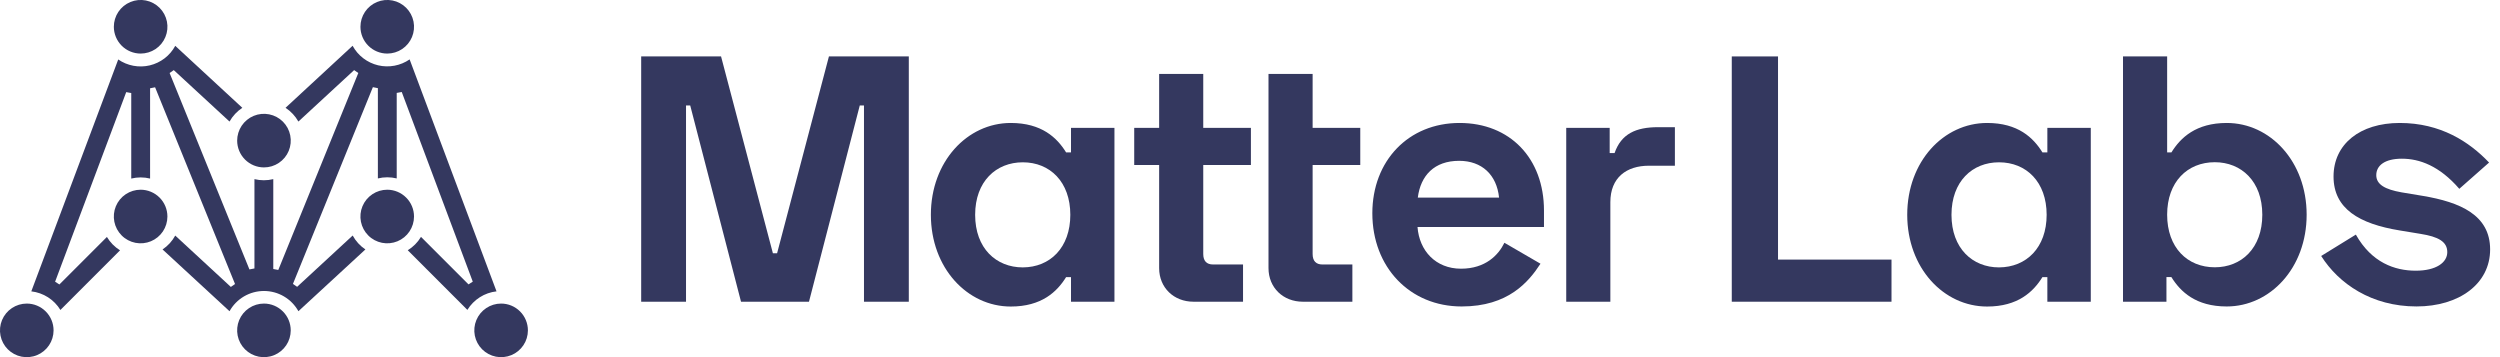 <svg width="140" height="20" viewBox="0 0 140 20" fill="none" xmlns="http://www.w3.org/2000/svg">
<g style="mix-blend-mode:multiply" clip-path="url(#clip0_874_1477)">
<path d="M99.569 3.16V14.537H105.924V16.896H96.979V3.16H99.569Z" fill="#34385F"/>
<path d="M114.652 16.896V15.518H114.376C113.867 16.341 113.003 17.166 111.278 17.166C108.844 17.166 106.805 15.008 106.805 12.026C106.805 9.043 108.844 6.886 111.278 6.886C113.007 6.886 113.867 7.71 114.376 8.535H114.652V7.162H117.084V16.896H114.652ZM114.612 12.031C114.612 10.187 113.474 9.089 111.944 9.089C110.453 9.089 109.283 10.154 109.283 12.031C109.283 13.908 110.46 14.974 111.944 14.974C113.474 14.968 114.612 13.87 114.612 12.026V12.031Z" fill="#34385F"/>
<path d="M121.36 3.16V8.535H121.599C122.11 7.71 122.972 6.886 124.699 6.886C127.131 6.886 129.172 9.044 129.172 12.025C129.172 15.007 127.127 17.162 124.695 17.162C122.965 17.162 122.106 16.337 121.595 15.514H121.321V16.896H118.888V3.16H121.36ZM121.36 12.025C121.36 13.869 122.497 14.968 124.028 14.968C125.518 14.968 126.689 13.904 126.689 12.025C126.689 10.147 125.512 9.084 124.028 9.084C122.497 9.084 121.36 10.182 121.36 12.025Z" fill="#34385F"/>
<path d="M134.386 6.886C136.662 6.886 138.271 7.927 139.388 9.103L137.721 10.574C136.602 9.28 135.485 8.887 134.504 8.887C133.524 8.887 133.071 9.286 133.071 9.809C133.071 10.332 133.562 10.607 134.484 10.771L135.662 10.967C137.78 11.32 139.447 12.046 139.447 13.968C139.447 15.89 137.717 17.161 135.322 17.161C132.811 17.161 130.967 15.885 129.986 14.335L131.928 13.138C132.811 14.706 134.106 15.159 135.282 15.159C136.421 15.159 137.048 14.706 137.048 14.118C137.048 13.53 136.538 13.255 135.558 13.098L134.386 12.905C132.111 12.533 130.678 11.689 130.678 9.884C130.678 8.078 132.149 6.886 134.386 6.886Z" fill="#34385F"/>
<path d="M40.379 3.16L43.282 14.183H43.517L46.42 3.16H50.893V16.896H48.383V5.906H48.147L45.303 16.896H41.497L38.652 5.906H38.417V16.896H35.906V3.16H40.379Z" fill="#34385F"/>
<path d="M59.976 16.896V15.518H59.702C59.193 16.341 58.329 17.166 56.602 17.166C54.17 17.166 52.129 15.008 52.129 12.026C52.129 9.043 54.17 6.886 56.602 6.886C58.332 6.886 59.193 7.711 59.702 8.535H59.976V7.162H62.409V16.896H59.976ZM59.938 12.031C59.938 10.187 58.8 9.089 57.277 9.089C55.785 9.089 54.608 10.154 54.608 12.031C54.608 13.908 55.785 14.974 57.277 14.974C58.804 14.968 59.938 13.87 59.938 12.026V12.031Z" fill="#34385F"/>
<path d="M64.912 7.161V4.14H67.382V7.161H70.051V9.241H67.382V14.223C67.382 14.622 67.579 14.811 67.932 14.811H69.61V16.896H66.834C65.736 16.896 64.912 16.111 64.912 15.014V9.241H63.516V7.161H64.912Z" fill="#34385F"/>
<path d="M71.036 7.161V4.14H73.507V7.161H76.175V9.241H73.507V14.223C73.507 14.622 73.703 14.811 74.056 14.811H75.733V16.896H72.958C71.859 16.896 71.036 16.111 71.036 15.014V7.164V7.161Z" fill="#34385F"/>
<path d="M81.736 6.886C84.561 6.886 86.463 8.867 86.463 11.791V12.713H79.381C79.48 14.044 80.402 15.047 81.815 15.047C83.188 15.047 83.914 14.282 84.247 13.595L86.267 14.768C85.602 15.788 84.462 17.162 81.853 17.162C78.95 17.162 76.851 14.964 76.851 11.943C76.851 9.006 78.872 6.886 81.736 6.886ZM83.948 11.065C83.816 9.791 82.988 9.006 81.712 9.006C80.319 9.006 79.554 9.829 79.397 11.065H83.948Z" fill="#34385F"/>
<path d="M90.142 8.573H90.416C90.788 7.494 91.613 7.122 92.848 7.122H93.794V9.28H92.338C91.082 9.28 90.18 9.945 90.18 11.32V16.896H87.709V7.161H90.142V8.573Z" fill="#34385F"/>
<path d="M21.686 3C21.982 3 22.273 2.912 22.519 2.747C22.766 2.582 22.958 2.348 23.072 2.074C23.186 1.799 23.215 1.498 23.157 1.206C23.099 0.915 22.956 0.648 22.747 0.438C22.537 0.228 22.269 0.085 21.978 0.027C21.687 -0.031 21.385 -0.001 21.111 0.113C20.837 0.226 20.603 0.419 20.438 0.665C20.273 0.912 20.185 1.202 20.185 1.499C20.185 1.897 20.343 2.279 20.625 2.56C20.906 2.841 21.288 3 21.686 3Z" fill="#34385F"/>
<path d="M7.875 3C8.171 3 8.462 2.912 8.709 2.748C8.956 2.583 9.148 2.349 9.262 2.074C9.376 1.8 9.406 1.498 9.348 1.207C9.29 0.916 9.147 0.649 8.938 0.439C8.728 0.229 8.46 0.085 8.169 0.027C7.878 -0.031 7.576 -0.001 7.302 0.113C7.028 0.226 6.793 0.419 6.628 0.665C6.463 0.912 6.375 1.202 6.375 1.499C6.376 1.897 6.534 2.278 6.815 2.56C7.096 2.841 7.477 2.999 7.875 3Z" fill="#34385F"/>
<path d="M21.686 10.624C21.389 10.624 21.099 10.712 20.852 10.877C20.605 11.041 20.412 11.276 20.298 11.55C20.184 11.824 20.154 12.126 20.212 12.417C20.27 12.708 20.413 12.976 20.623 13.186C20.832 13.396 21.1 13.539 21.391 13.597C21.682 13.655 21.984 13.625 22.258 13.512C22.533 13.398 22.767 13.206 22.932 12.959C23.097 12.712 23.185 12.422 23.185 12.125C23.185 11.727 23.027 11.346 22.745 11.065C22.465 10.784 22.083 10.625 21.686 10.624Z" fill="#34385F"/>
<path d="M14.781 9.375C15.078 9.376 15.368 9.288 15.615 9.123C15.862 8.958 16.055 8.724 16.168 8.45C16.282 8.176 16.312 7.874 16.254 7.583C16.197 7.292 16.054 7.024 15.844 6.814C15.634 6.604 15.367 6.461 15.075 6.403C14.784 6.345 14.482 6.375 14.208 6.488C13.934 6.602 13.7 6.794 13.534 7.041C13.37 7.288 13.281 7.578 13.281 7.875C13.282 8.272 13.44 8.654 13.721 8.935C14.002 9.216 14.383 9.375 14.781 9.375Z" fill="#34385F"/>
<path d="M14.781 17C14.484 17 14.194 17.088 13.947 17.253C13.7 17.418 13.508 17.652 13.394 17.926C13.281 18.201 13.251 18.502 13.309 18.794C13.367 19.085 13.51 19.352 13.72 19.562C13.93 19.772 14.197 19.915 14.488 19.973C14.779 20.03 15.081 20.001 15.355 19.887C15.629 19.774 15.864 19.581 16.029 19.334C16.193 19.088 16.281 18.797 16.281 18.501C16.281 18.103 16.123 17.721 15.841 17.44C15.56 17.159 15.179 17 14.781 17Z" fill="#34385F"/>
<path d="M1.499 17C1.203 17 0.913 17.088 0.666 17.253C0.419 17.418 0.227 17.652 0.113 17.926C-0.001 18.201 -0.03 18.502 0.028 18.794C0.086 19.085 0.228 19.352 0.438 19.562C0.648 19.772 0.916 19.915 1.207 19.973C1.498 20.03 1.8 20.001 2.074 19.887C2.348 19.774 2.582 19.581 2.747 19.334C2.912 19.088 3 18.797 3 18.501C3 18.103 2.842 17.721 2.56 17.44C2.279 17.159 1.897 17 1.499 17Z" fill="#34385F"/>
<path d="M28.062 17C27.765 17 27.475 17.088 27.229 17.253C26.982 17.418 26.789 17.652 26.676 17.926C26.562 18.201 26.532 18.502 26.59 18.794C26.648 19.085 26.791 19.352 27.001 19.562C27.211 19.772 27.478 19.915 27.77 19.973C28.061 20.03 28.362 20.001 28.637 19.887C28.911 19.774 29.145 19.581 29.31 19.334C29.475 19.088 29.563 18.797 29.563 18.501C29.563 18.103 29.404 17.721 29.123 17.44C28.842 17.159 28.46 17 28.062 17Z" fill="#34385F"/>
<path d="M7.875 10.624C7.578 10.624 7.288 10.713 7.041 10.877C6.794 11.042 6.602 11.277 6.488 11.551C6.375 11.825 6.345 12.127 6.403 12.418C6.461 12.709 6.604 12.976 6.814 13.186C7.023 13.396 7.291 13.539 7.582 13.597C7.873 13.655 8.175 13.625 8.449 13.512C8.723 13.398 8.958 13.206 9.123 12.959C9.287 12.712 9.375 12.422 9.375 12.125C9.375 11.727 9.217 11.346 8.935 11.064C8.654 10.783 8.273 10.625 7.875 10.624Z" fill="#34385F"/>
<path d="M22.939 3.326C22.684 3.502 22.395 3.622 22.091 3.679C21.786 3.736 21.474 3.729 21.172 3.657C20.871 3.585 20.588 3.45 20.343 3.262C20.097 3.074 19.893 2.836 19.746 2.563L15.99 6.037C16.288 6.233 16.535 6.497 16.71 6.807L19.831 3.926L20.065 4.088L15.584 15.118L15.304 15.064V10.031C14.957 10.116 14.595 10.116 14.249 10.031V15.033L13.968 15.088L9.498 4.088L9.731 3.926L12.853 6.807C13.027 6.497 13.273 6.233 13.57 6.037L9.814 2.567C9.667 2.84 9.463 3.078 9.218 3.266C8.972 3.454 8.689 3.589 8.388 3.661C8.087 3.733 7.774 3.74 7.469 3.683C7.165 3.626 6.876 3.506 6.621 3.33L1.753 16.316C2.086 16.354 2.406 16.468 2.689 16.648C2.971 16.829 3.209 17.071 3.383 17.358L6.722 14.018C6.421 13.831 6.168 13.574 5.987 13.269L3.326 15.93L3.086 15.776L7.068 5.159L7.35 5.21V9.999C7.697 9.914 8.059 9.914 8.405 9.999V4.944L8.685 4.888L13.162 15.906L12.928 16.068L9.814 13.192C9.643 13.504 9.399 13.771 9.103 13.969L12.853 17.428C13.044 17.084 13.324 16.798 13.663 16.599C14.003 16.4 14.389 16.295 14.782 16.295C15.175 16.295 15.562 16.4 15.901 16.599C16.24 16.798 16.52 17.084 16.711 17.428L20.462 13.969C20.165 13.77 19.921 13.503 19.75 13.189L16.639 16.062L16.405 15.899L20.881 4.881L21.161 4.937V9.992C21.508 9.907 21.87 9.907 22.216 9.992V5.203L22.498 5.152L26.475 15.772L26.237 15.926L23.576 13.265C23.393 13.571 23.138 13.828 22.834 14.014L26.173 17.354C26.348 17.068 26.586 16.826 26.869 16.646C27.152 16.466 27.472 16.353 27.805 16.316L22.939 3.326Z" fill="#34385F"/>
</g>
<defs>
<clipPath id="clip0_874_1477">
<rect width="139.447" height="20" fill="white"/>
</clipPath>
</defs>
</svg>

